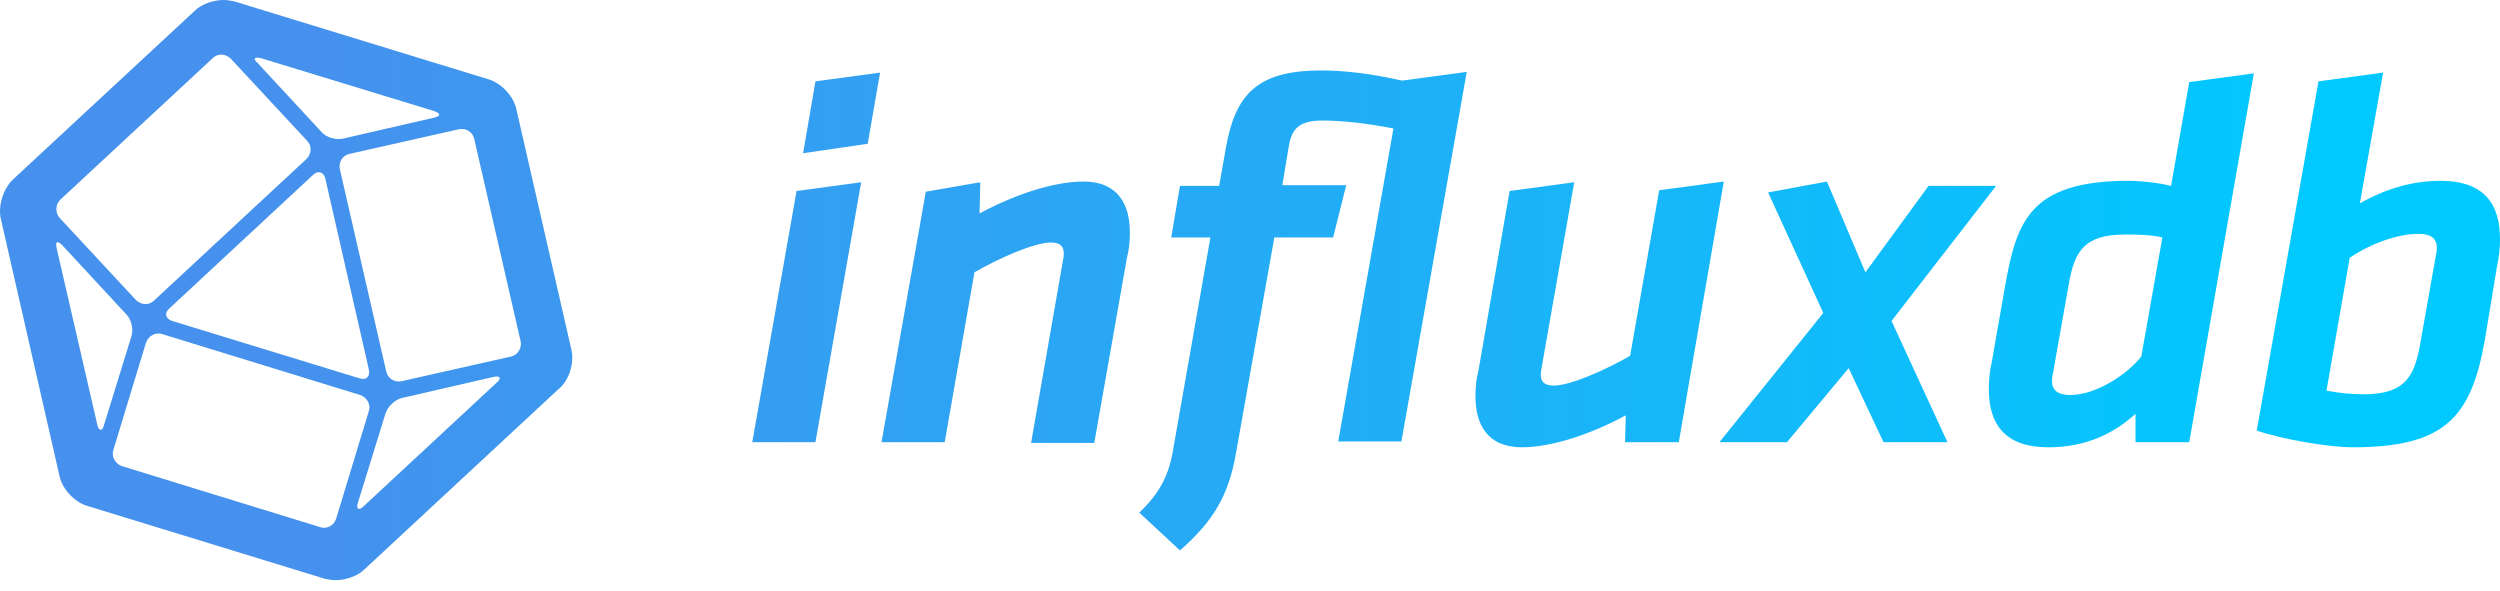 <svg xmlns="http://www.w3.org/2000/svg" width="165"  height="39" viewBox="0 0 165 39"><defs><linearGradient id="a" x1="52.69%" x2="405.118%" y1="49.937%" y2="49.937%"><stop offset="0%" stop-color="#4591ED"/><stop offset="100%" stop-color="#00C9FF"/></linearGradient><linearGradient id="b" x1="-352.706%" x2="1225.502%" y1="49.977%" y2="49.977%"><stop offset="0%" stop-color="#4591ED"/><stop offset="100%" stop-color="#00C9FF"/></linearGradient><linearGradient id="c" x1="-233.556%" x2="578.621%" y1="49.697%" y2="49.697%"><stop offset="0%" stop-color="#4591ED"/><stop offset="100%" stop-color="#00C9FF"/></linearGradient><linearGradient id="d" x1="-255.823%" x2="360.063%" y1="50.104%" y2="50.104%"><stop offset="0%" stop-color="#4591ED"/><stop offset="100%" stop-color="#00C9FF"/></linearGradient><linearGradient id="e" x1="-472.737%" x2="339.44%" y1="50.068%" y2="50.068%"><stop offset="0%" stop-color="#4591ED"/><stop offset="100%" stop-color="#00C9FF"/></linearGradient><linearGradient id="f" x1="-512.536%" x2="216.505%" y1="50.037%" y2="50.037%"><stop offset="0%" stop-color="#4591ED"/><stop offset="100%" stop-color="#00C9FF"/></linearGradient><linearGradient id="g" x1="-636.647%" x2="124.352%" y1="49.903%" y2="49.903%"><stop offset="0%" stop-color="#4591ED"/><stop offset="100%" stop-color="#00C9FF"/></linearGradient><linearGradient id="h" x1="-803.81%" x2="25.339%" y1="50%" y2="50%"><stop offset="0%" stop-color="#4591ED"/><stop offset="100%" stop-color="#00C9FF"/></linearGradient></defs><g fill="none"><path fill="url(#a)" d="M37.717,23.099 L34.075,7.188 C33.883,6.326 33.068,5.463 32.206,5.224 L15.481,0.096 C15.241,0.048 15.002,0 14.762,0 C14.043,0 13.276,0.288 12.845,0.719 L0.864,11.837 C0.241,12.412 -0.142,13.562 0.05,14.425 L3.931,31.437 C4.123,32.3 4.938,33.163 5.8,33.402 L21.423,38.194 C21.663,38.242 21.902,38.29 22.142,38.29 C22.861,38.29 23.628,38.003 24.059,37.572 L36.854,25.687 C37.573,25.112 37.909,23.961 37.717,23.099 Z M17.206,3.834 L28.66,7.332 C29.091,7.476 29.091,7.668 28.66,7.763 L22.621,9.153 C22.142,9.249 21.519,9.057 21.231,8.722 L17.014,4.169 C16.679,3.882 16.775,3.738 17.206,3.834 Z M24.346,24.393 C24.442,24.872 24.155,25.112 23.723,24.968 L11.359,21.182 C10.928,21.038 10.832,20.655 11.168,20.367 L20.656,11.549 C20.992,11.214 21.375,11.358 21.471,11.789 L24.346,24.393 Z M3.979,13.179 L14.043,3.834 C14.379,3.498 14.906,3.546 15.241,3.882 L20.273,9.297 C20.608,9.632 20.561,10.16 20.225,10.495 L10.161,19.84 C9.826,20.176 9.299,20.128 8.963,19.792 L3.931,14.377 C3.644,14.041 3.644,13.514 3.979,13.179 Z M6.423,28.035 L3.74,16.39 C3.644,15.91 3.788,15.862 4.123,16.198 L8.34,20.751 C8.676,21.086 8.819,21.757 8.676,22.188 L6.855,28.083 C6.759,28.466 6.519,28.466 6.423,28.035 Z M21.136,34.792 L8.053,30.766 C7.621,30.623 7.334,30.143 7.478,29.712 L9.634,22.62 C9.778,22.188 10.257,21.901 10.688,22.045 L23.771,26.07 C24.203,26.214 24.49,26.693 24.346,27.124 L22.19,34.217 C22.046,34.696 21.567,34.936 21.136,34.792 Z M32.781,25.255 L24.011,33.402 C23.676,33.738 23.484,33.594 23.628,33.163 L25.449,27.268 C25.592,26.837 26.072,26.358 26.551,26.262 L32.589,24.872 C33.021,24.776 33.116,24.968 32.781,25.255 Z M33.739,23.53 L26.503,25.159 C26.024,25.255 25.592,24.968 25.497,24.536 L22.43,11.166 C22.334,10.687 22.621,10.255 23.053,10.16 L30.289,8.53 C30.768,8.434 31.199,8.722 31.295,9.153 L34.362,22.524 C34.458,22.955 34.171,23.434 33.739,23.53 Z"/><g transform="translate(49.65 4.649)"><path fill="url(#b)" d="M2.923,7.955 L7.188,7.38 L4.169,24.536 L0,24.536 L2.923,7.955 Z M4.169,0.719 L8.434,0.144 L7.62,4.84 L3.355,5.463 L4.169,0.719 Z"/><path fill="url(#c)" d="M20.511,12.508 C20.559,12.316 20.559,12.124 20.559,12.077 C20.559,11.645 20.367,11.358 19.696,11.358 C18.594,11.358 16.246,12.412 14.664,13.323 L12.7,24.536 L8.53,24.536 L11.454,8.003 L15.048,7.38 L15,9.441 C17.204,8.243 19.84,7.332 21.853,7.332 C24.153,7.332 24.92,8.866 24.92,10.687 C24.92,11.358 24.872,11.789 24.728,12.364 L22.572,24.584 L18.402,24.584 L20.511,12.508 Z"/><path fill="url(#d)" d="M38.338,11.022 L34.457,11.022 L31.917,25.303 C31.437,28.035 30.431,29.76 28.227,31.677 L25.543,29.185 C26.885,27.891 27.508,26.741 27.795,24.92 L30.239,11.022 L27.651,11.022 L28.227,7.62 L30.814,7.62 L31.246,5.176 C31.869,1.581 33.306,-6.81024447e-15 37.572,-6.81024447e-15 C38.961,-6.81024447e-15 40.782,0.192 42.891,0.671 L47.156,0.096 L42.843,24.489 L38.674,24.489 L42.316,3.834 C40.639,3.498 38.961,3.307 37.619,3.307 C36.182,3.307 35.607,3.786 35.415,4.984 L34.984,7.572 L39.201,7.572 L38.338,11.022 Z"/><path fill="url(#e)" d="M52.092,19.648 C52.044,19.888 52.044,20.032 52.044,20.08 C52.044,20.511 52.236,20.799 52.907,20.799 C54.009,20.799 56.357,19.744 57.939,18.834 L59.856,7.907 L64.121,7.332 L61.15,24.536 L57.603,24.536 L57.651,22.763 C55.447,23.961 52.811,24.872 50.798,24.872 C48.498,24.872 47.731,23.338 47.731,21.517 C47.731,20.846 47.779,20.415 47.923,19.84 L49.984,7.955 L54.249,7.38 L52.092,19.648 Z"/><polygon fill="url(#f)" points="70.686 16.006 67.044 8.051 70.926 7.332 73.466 13.323 77.635 7.62 82.092 7.62 75.191 16.533 78.881 24.536 74.664 24.536 72.363 19.648 68.29 24.536 63.833 24.536"/><path fill="url(#g)" d="M94.839,24.536 L91.293,24.536 L91.293,22.668 C89.855,23.961 88.034,24.872 85.542,24.872 C82.619,24.872 81.613,23.29 81.613,21.038 C81.613,20.463 81.661,19.888 81.804,19.265 L82.667,14.329 C83.434,10.016 84.248,7.284 90.862,7.284 C91.485,7.284 92.683,7.38 93.641,7.62 L94.839,0.767 L99.104,0.192 L94.839,24.536 Z M93.066,11.022 C92.299,10.831 91.197,10.831 90.622,10.831 C87.938,10.831 87.267,11.885 86.884,14.137 L85.83,20.08 C85.782,20.271 85.782,20.415 85.782,20.511 C85.782,21.134 86.213,21.422 86.98,21.422 C88.753,21.422 90.814,19.984 91.676,18.882 L93.066,11.022 Z"/><path fill="url(#h)" d="M103.37,0.719 L107.635,0.144 L106.101,8.77 C107.97,7.716 109.743,7.284 111.421,7.284 C114.344,7.284 115.35,8.866 115.35,11.118 C115.35,11.693 115.302,12.268 115.159,12.891 L114.344,17.827 C113.433,22.907 111.708,24.872 105.622,24.872 C104.04,24.872 100.973,24.345 99.296,23.77 L103.37,0.719 Z M103.897,21.134 C104.663,21.278 105.478,21.374 106.341,21.374 C109.024,21.374 109.695,20.271 110.079,18.067 L111.133,12.124 C111.181,11.933 111.181,11.789 111.181,11.693 C111.181,11.07 110.75,10.783 109.983,10.783 C108.689,10.783 106.916,11.358 105.43,12.364 L103.897,21.134 Z"/></g></g></svg>